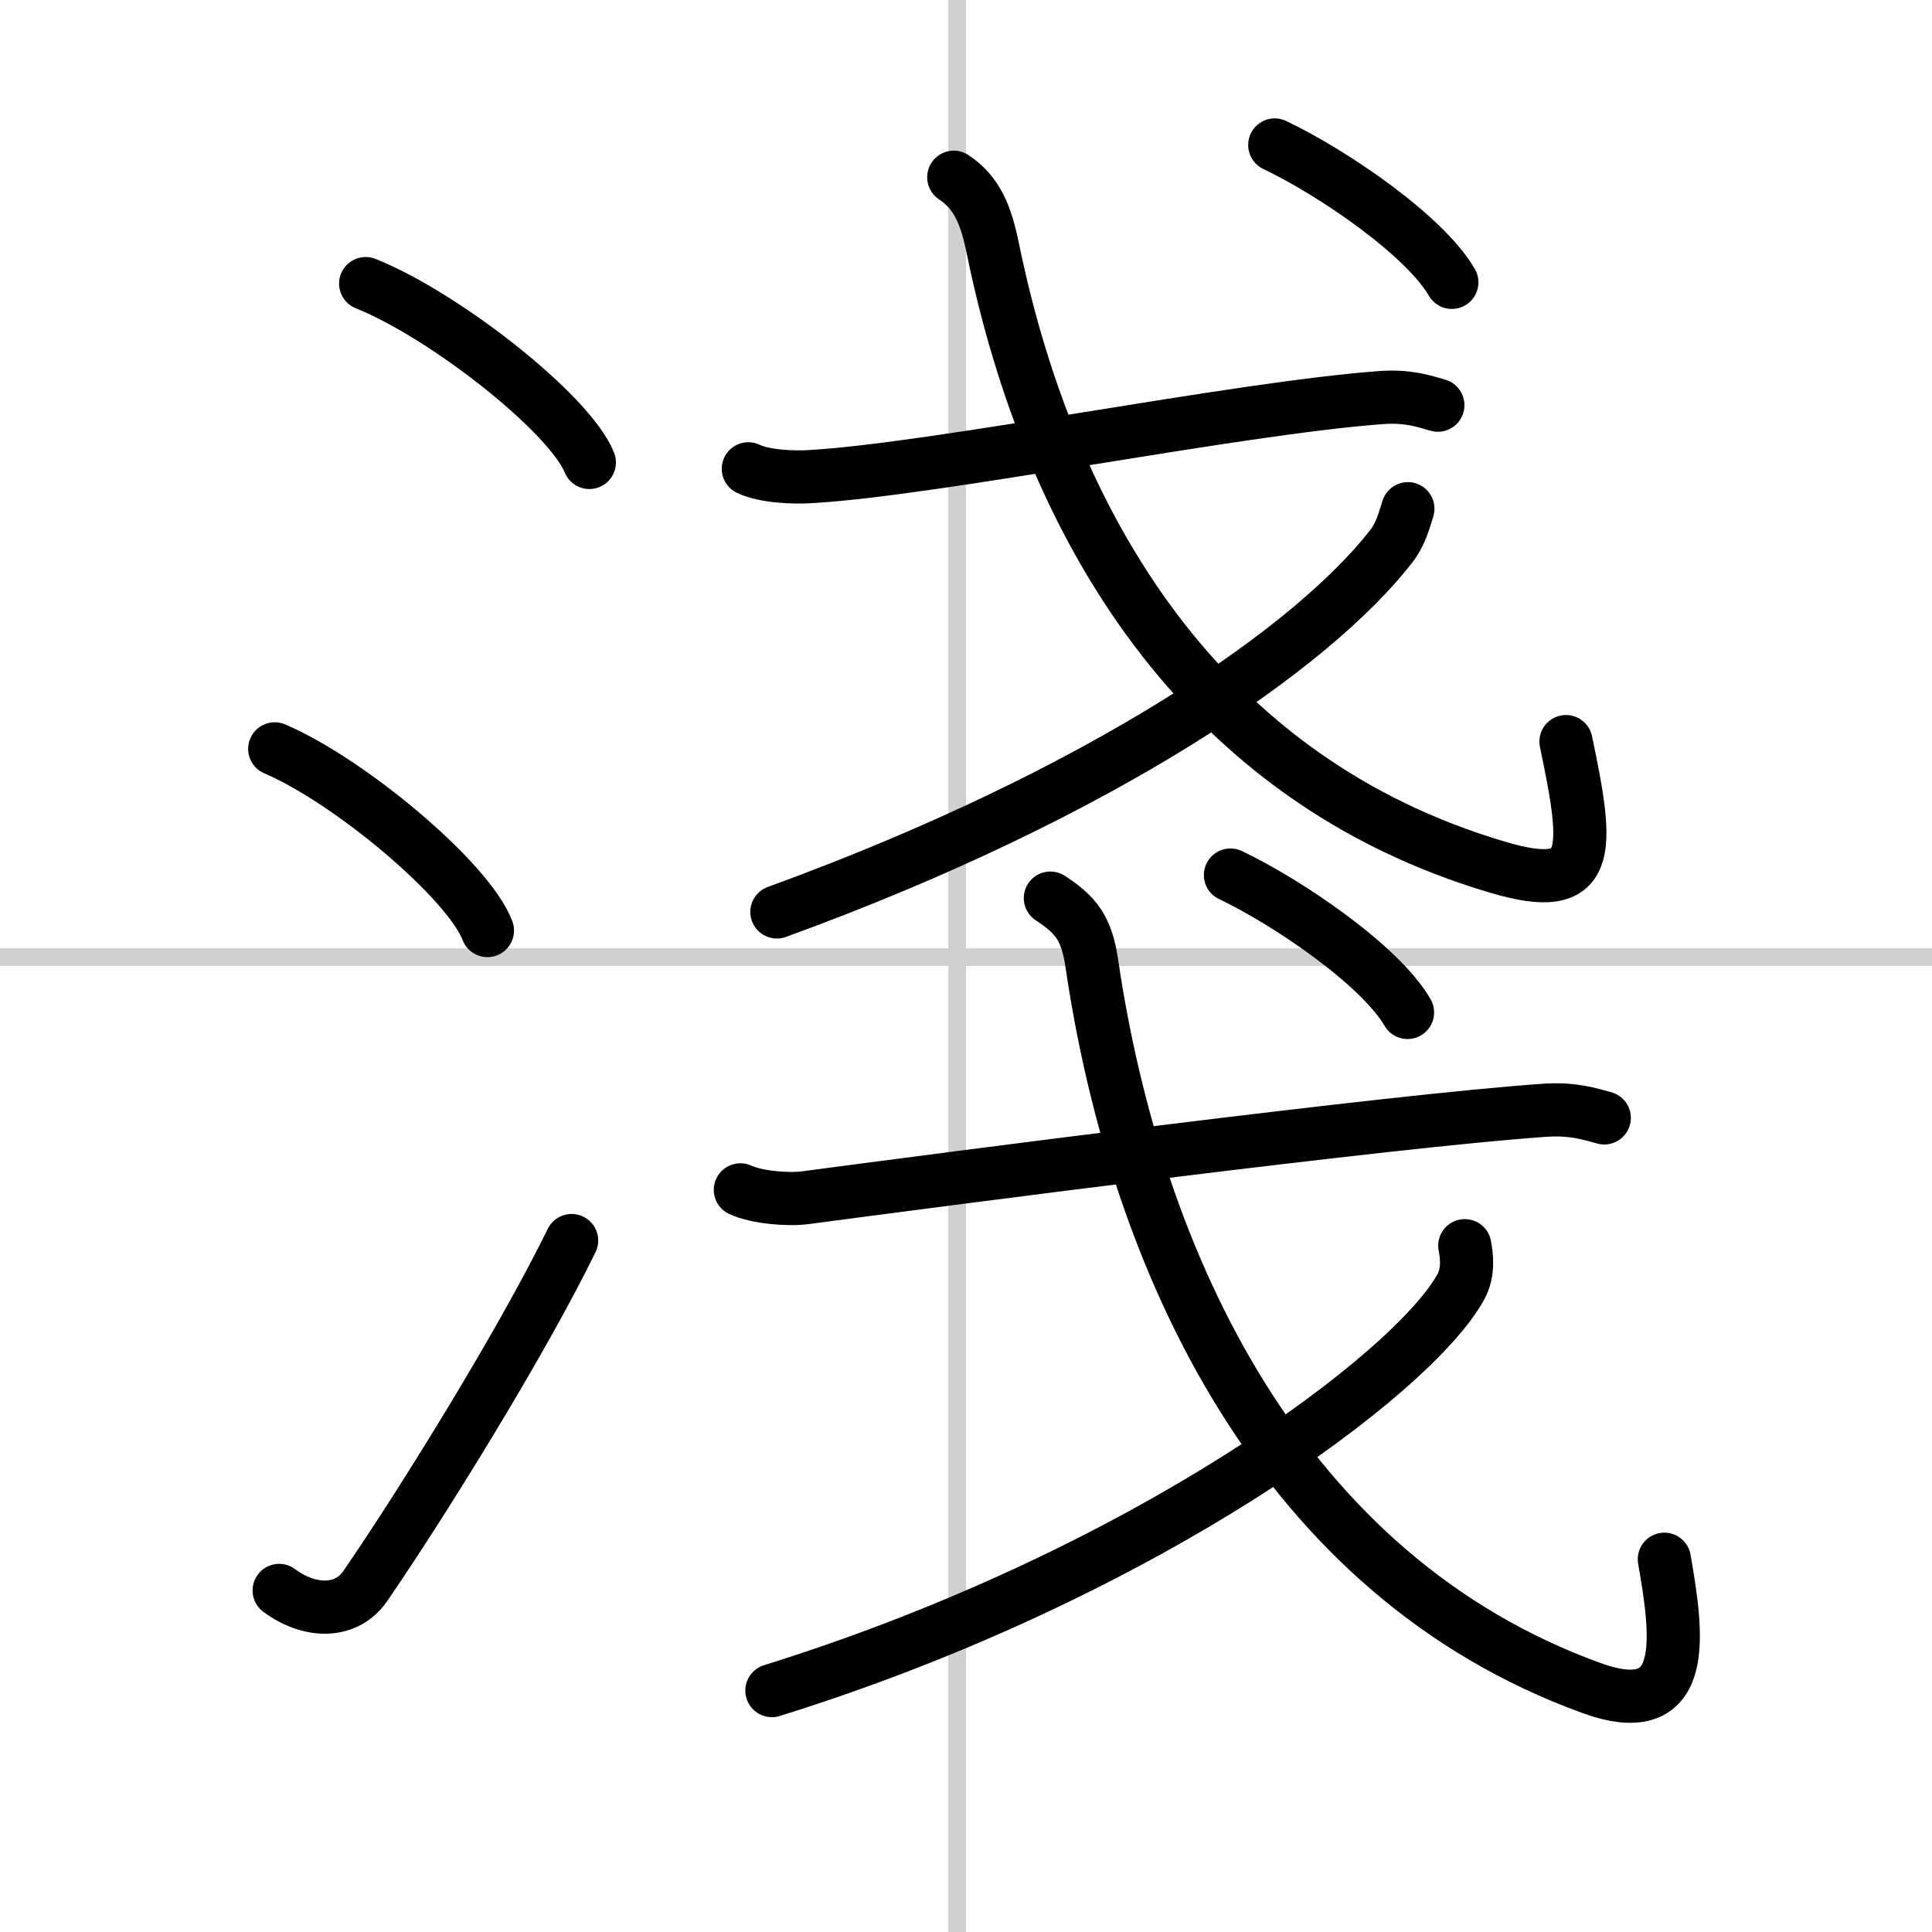 <svg width="400" height="400" viewBox="0 0 109 109" xmlns="http://www.w3.org/2000/svg"><rect x="0" y="0" width="109" height="109" fill="#808080" stroke="none"/><g fill="none" stroke="#000" stroke-linecap="round" stroke-linejoin="round" stroke-width="3"><rect width="100%" height="100%" fill="#fff" stroke="#fff"/><line x1="54" x2="54" y2="109" stroke="#d0d0d0" stroke-width="1"/><line x2="109" y1="54" y2="54" stroke="#d0d0d0" stroke-width="1"/><path d="m20.63 16c4.45 1.78 11.5 7.32 12.62 10.09"/><path d="m15.5 42.25c4.24 1.81 10.94 7.44 12 10.25"/><path d="m15.75 89.73c1.71 1.27 3.78 1.32 4.86-0.25 3.14-4.57 8.79-13.66 11.64-19.49"/><path d="m42.22 26.45c0.91 0.44 2.59 0.5 3.5 0.44 7.11-0.41 23.97-3.85 32.2-4.46 1.52-0.11 2.43 0.21 3.2 0.43"/><path d="M53.81,10c1.33,0.88,1.83,2.17,2.21,4.05C59.25,29.75,67.75,44,84.54,48.94c5.32,1.57,5.13-0.82,3.81-7.1"/><path d="m79.43 28.7c-0.22 0.71-0.42 1.45-0.93 2.11-4.42 5.7-16.17 13.9-34.67 20.64"/><path d="m71.92 8.18c3.26 1.55 8.46 5.1 9.99 7.75"/><path d="m41.77 67.13c0.96 0.44 2.73 0.57 3.69 0.44 8.42-1.12 33.01-4.33 41.68-4.93 1.6-0.11 2.57 0.21 3.37 0.43"/><path d="m59.26 50.67c1.43 0.94 2.04 1.67 2.34 3.69 2.5 16.98 10.72 34.55 28.2 40.88 5.61 2.03 4.82-3.1 4.1-7.27"/><path d="m82.64 70.28c0.11 0.58 0.23 1.49-0.22 2.32-2.69 4.9-17.77 16.2-38.87 22.78"/><path d="m69.42 49.37c3.26 1.55 8.46 5.1 9.99 7.75"/></g></svg>
